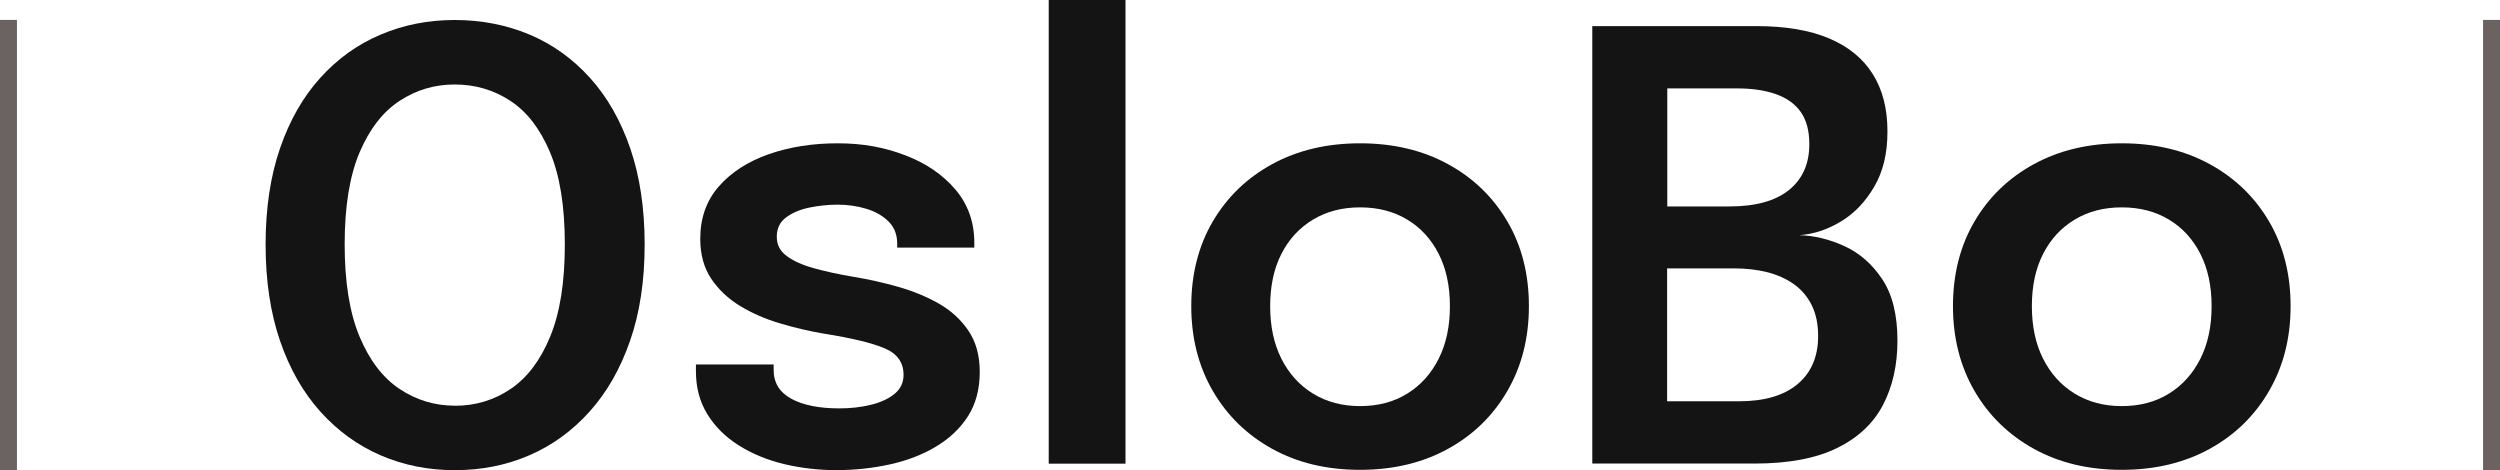 <?xml version="1.0" encoding="UTF-8"?>
<svg id="Layer_2" xmlns="http://www.w3.org/2000/svg" viewBox="0 0 295 55.48">
  <defs>
    <style>
      .cls-1 {
        fill: #141414;
      }

      .cls-2 {
        fill: none;
        stroke: #6b6361;
        stroke-miterlimit: 10;
        stroke-width: 2px;
      }
    </style>
  </defs>
  <g id="Layer_1-2" data-name="Layer_1">
    <g>
      <path class="cls-1" d="M53.67,55.48c-3.13,0-6.04-.58-8.75-1.75-2.71-1.17-5.08-2.89-7.12-5.16-2.04-2.27-3.63-5.06-4.76-8.36-1.13-3.3-1.7-7.09-1.7-11.36s.57-8.05,1.7-11.34c1.13-3.29,2.71-6.06,4.74-8.31,2.03-2.25,4.4-3.96,7.12-5.11,2.72-1.16,5.64-1.73,8.77-1.73s6.12.58,8.84,1.73c2.72,1.15,5.09,2.86,7.12,5.11,2.03,2.25,3.61,5.02,4.74,8.31,1.13,3.29,1.7,7.07,1.7,11.34s-.57,8.06-1.72,11.36c-1.14,3.3-2.74,6.09-4.78,8.36-2.04,2.27-4.42,4-7.12,5.16-2.71,1.17-5.63,1.75-8.79,1.75ZM53.67,47.88c2.43,0,4.62-.66,6.58-1.98,1.96-1.32,3.52-3.38,4.67-6.18,1.16-2.8,1.73-6.43,1.73-10.89s-.58-8.1-1.75-10.87c-1.17-2.77-2.73-4.79-4.69-6.07-1.96-1.28-4.14-1.92-6.55-1.92s-4.52.64-6.49,1.92c-1.97,1.28-3.55,3.31-4.73,6.07-1.18,2.77-1.77,6.39-1.77,10.87s.59,8.12,1.77,10.92c1.18,2.8,2.75,4.85,4.73,6.16,1.97,1.31,4.14,1.96,6.49,1.96Z"/>
      <path class="cls-1" d="M98.79,55.48c-2.22,0-4.32-.25-6.32-.73-2-.49-3.77-1.23-5.32-2.21-1.55-.98-2.78-2.2-3.68-3.66-.9-1.46-1.35-3.14-1.35-5.06v-.81h9.17v.63c0,1.52.69,2.65,2.08,3.41,1.39.76,3.28,1.14,5.69,1.14,1.31,0,2.54-.14,3.69-.42,1.16-.28,2.09-.71,2.8-1.29.71-.58,1.07-1.33,1.07-2.24,0-1.47-.75-2.52-2.26-3.15-1.5-.63-3.87-1.2-7.09-1.71-1.77-.3-3.52-.71-5.25-1.23-1.73-.51-3.3-1.2-4.71-2.06-1.41-.86-2.54-1.94-3.4-3.22-.85-1.28-1.28-2.85-1.28-4.69,0-2.45.73-4.51,2.19-6.18,1.46-1.67,3.42-2.93,5.88-3.8,2.46-.86,5.17-1.29,8.14-1.29s5.5.47,7.94,1.4c2.45.93,4.43,2.27,5.93,4.02s2.26,3.86,2.26,6.33v.56h-9.1v-.46c0-1.07-.34-1.95-1.02-2.62-.68-.68-1.55-1.18-2.62-1.5-1.07-.33-2.21-.49-3.4-.49-1.05,0-2.14.11-3.25.33-1.12.22-2.05.61-2.8,1.16-.75.55-1.12,1.31-1.12,2.29s.39,1.69,1.16,2.27c.77.58,1.84,1.07,3.22,1.45,1.38.38,2.96.73,4.76,1.03,1.7.28,3.42.67,5.16,1.16,1.74.49,3.33,1.14,4.78,1.96,1.45.82,2.62,1.88,3.52,3.2.9,1.32,1.35,2.95,1.35,4.88,0,2.05-.47,3.8-1.4,5.25s-2.2,2.64-3.8,3.59c-1.6.95-3.4,1.64-5.41,2.08-2.01.44-4.08.67-6.23.67Z"/>
      <path class="cls-1" d="M132.81,0v54.71h-9.06V0h9.06Z"/>
      <path class="cls-1" d="M160.49,55.44c-3.92,0-7.37-.82-10.36-2.47-2.99-1.65-5.33-3.93-7.02-6.84-1.69-2.92-2.54-6.25-2.54-10.01s.85-7.11,2.54-9.99c1.69-2.88,4.03-5.14,7.02-6.77,2.99-1.63,6.44-2.45,10.36-2.45s7.37.82,10.36,2.45c2.99,1.63,5.33,3.89,7.02,6.77,1.69,2.88,2.54,6.21,2.54,9.99s-.85,7.09-2.54,10.01c-1.69,2.92-4.03,5.2-7.02,6.84-2.99,1.64-6.44,2.47-10.36,2.47ZM160.49,47.92c2.12,0,3.98-.49,5.56-1.47,1.59-.98,2.82-2.35,3.71-4.11.89-1.76,1.33-3.83,1.33-6.21s-.44-4.44-1.33-6.18c-.89-1.74-2.12-3.09-3.71-4.04-1.59-.96-3.44-1.44-5.56-1.44s-3.95.48-5.55,1.44c-1.6.96-2.84,2.3-3.73,4.04-.89,1.74-1.33,3.8-1.33,6.18s.44,4.45,1.33,6.21c.89,1.76,2.13,3.13,3.73,4.11,1.6.98,3.45,1.47,5.55,1.47Z"/>
      <path class="cls-1" d="M207.22,3.08c3.45,0,6.32.48,8.61,1.45s4.01,2.37,5.16,4.22c1.16,1.84,1.73,4.1,1.73,6.75s-.52,4.74-1.56,6.53c-1.04,1.78-2.35,3.16-3.94,4.11-1.59.96-3.22,1.49-4.9,1.61,1.77.05,3.55.48,5.34,1.3,1.78.82,3.27,2.12,4.46,3.92,1.19,1.8,1.78,4.21,1.78,7.24,0,2.87-.57,5.4-1.71,7.58-1.14,2.18-2.96,3.88-5.44,5.09s-5.72,1.82-9.71,1.82h-19.15V3.08h19.32ZM196.72,27.06l-3.04-2.7h10.4c3.08,0,5.42-.65,7.02-1.94,1.6-1.29,2.4-3.1,2.4-5.41,0-1.56-.33-2.82-1-3.78-.67-.96-1.65-1.66-2.94-2.12-1.29-.46-2.85-.68-4.67-.68h-12.32l4.17-4.58v21.21ZM205.22,47.35c2.99,0,5.29-.68,6.9-2.03,1.61-1.35,2.42-3.24,2.42-5.67,0-1.4-.25-2.61-.75-3.62-.5-1.02-1.2-1.84-2.1-2.49-.9-.64-1.95-1.11-3.15-1.42-1.2-.3-2.51-.45-3.94-.45h-10.92l3.04-2.73v22.99l-4.17-4.58h12.67Z"/>
      <path class="cls-1" d="M250.37,55.44c-3.92,0-7.37-.82-10.36-2.47-2.99-1.65-5.33-3.93-7.02-6.84-1.69-2.92-2.54-6.25-2.54-10.01s.85-7.11,2.54-9.99c1.69-2.88,4.03-5.14,7.02-6.77,2.99-1.63,6.44-2.45,10.36-2.45s7.37.82,10.36,2.45c2.99,1.63,5.33,3.89,7.02,6.77,1.69,2.88,2.54,6.21,2.54,9.99s-.85,7.09-2.54,10.01c-1.69,2.92-4.03,5.2-7.02,6.84-2.99,1.64-6.44,2.47-10.36,2.47ZM250.37,47.92c2.12,0,3.98-.49,5.56-1.47,1.59-.98,2.82-2.35,3.71-4.11.89-1.76,1.33-3.83,1.33-6.21s-.44-4.44-1.33-6.18c-.89-1.74-2.12-3.09-3.71-4.04-1.59-.96-3.44-1.44-5.56-1.44s-3.95.48-5.55,1.44c-1.6.96-2.84,2.3-3.73,4.04-.89,1.74-1.33,3.8-1.33,6.18s.44,4.45,1.33,6.21c.89,1.76,2.13,3.13,3.73,4.11,1.6.98,3.45,1.47,5.55,1.47Z"/>
    </g>
    <line class="cls-2" x1="1" y1="2.35" x2="1" y2="55.48"/>
    <line class="cls-2" x1="294" y1="2.35" x2="294" y2="55.48"/>
  </g>
</svg>